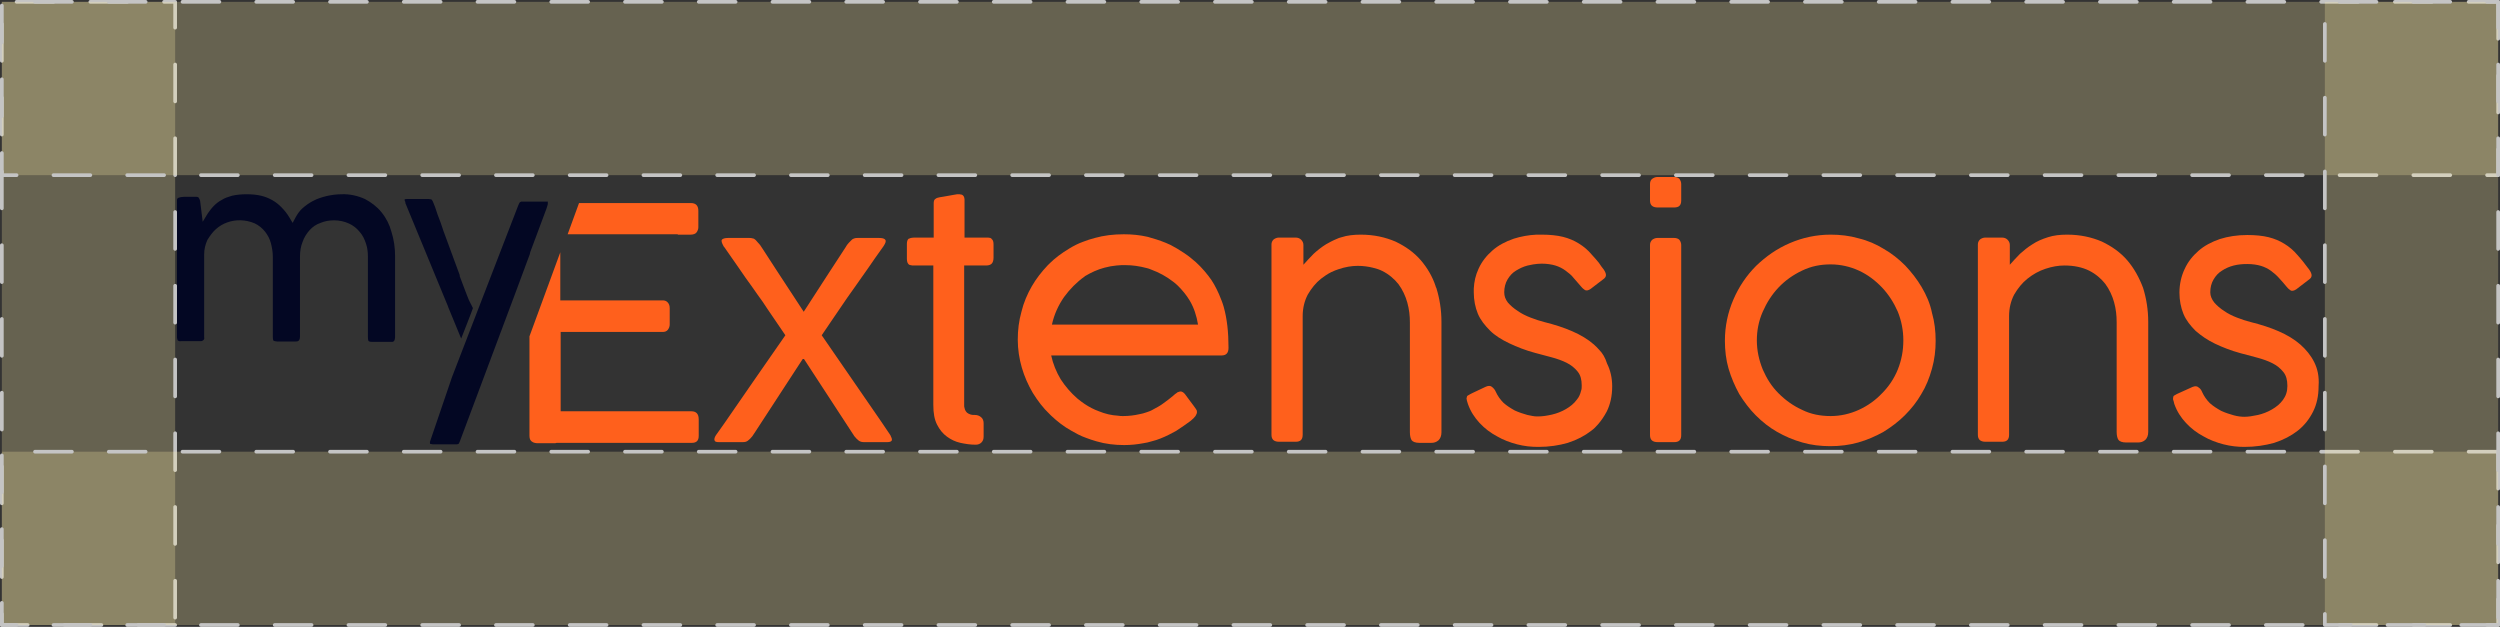 <?xml version="1.0" encoding="UTF-8"?>
<svg xmlns="http://www.w3.org/2000/svg" width="678" height="170" viewBox="0 0 678 170" fill="none">
  <rect x="0" y="0" width="678" height="170" fill="#333333" stroke="none"/>
  <g clip-path="url(#clip0_4616_44965)">
    <path d="M267.655 64.432H261.581V55.071C261.581 54.772 261.581 54.374 261.581 54.075C261.581 53.776 261.481 53.477 261.382 53.278C261.282 53.079 261.083 52.88 260.784 52.78C260.486 52.681 260.087 52.681 259.59 52.681C258.793 52.78 257.996 52.979 257.299 53.079C256.702 53.179 256.105 53.278 255.607 53.378C255.109 53.477 254.711 53.477 254.511 53.577C254.014 53.677 253.715 53.876 253.516 54.075C253.317 54.274 253.217 54.672 253.217 55.17V64.432H248.139C247.442 64.432 246.844 64.532 246.546 64.731C246.546 64.731 246.546 64.731 246.446 64.731C246.147 64.93 245.948 65.428 245.948 66.125V70.209C245.948 71.005 246.147 71.404 246.446 71.703C246.645 71.902 247.044 71.902 247.442 72.001C247.641 72.001 247.84 72.001 248.039 72.001H253.117V109.846C253.117 112.037 253.416 113.73 254.113 115.124C254.81 116.518 255.706 117.614 256.802 118.411C257.897 119.207 259.092 119.805 260.486 120.104C261.88 120.402 263.174 120.602 264.568 120.602C265.265 120.602 265.763 120.402 266.161 120.004C266.56 119.606 266.759 119.108 266.759 118.411V115.323V114.825C266.759 114.128 266.56 113.531 266.062 113.132C265.564 112.734 265.066 112.535 264.369 112.535C263.971 112.535 263.572 112.535 263.274 112.435C262.875 112.335 262.577 112.136 262.278 111.937C261.979 111.638 261.681 111.24 261.581 110.642C261.481 110.443 261.481 110.144 261.481 109.846V74.192V72.001H263.473H267.456C268.153 72.001 268.651 71.802 268.949 71.503C269.248 71.204 269.447 70.607 269.447 69.91V67.42V66.424C269.447 65.627 269.348 65.129 268.949 64.831C268.85 64.532 268.352 64.432 267.655 64.432Z" fill="#FF601C"></path>
    <path d="M454.053 48H449.472C448.975 48 448.477 48.199 448.078 48.498C447.68 48.797 447.481 49.295 447.481 49.892V54.374C447.481 55.669 448.178 56.266 449.572 56.266H454.053C455.347 56.266 455.945 55.669 455.945 54.374V49.892C455.945 49.394 455.745 48.896 455.447 48.498C455.148 48.199 454.65 48 454.053 48Z" fill="#FF601C"></path>
    <path d="M454.053 64.532H449.472C448.975 64.532 448.477 64.731 448.078 65.03C447.68 65.428 447.481 65.827 447.481 66.424V118.012C447.481 119.307 448.178 119.904 449.572 119.904H454.053C455.347 119.904 455.945 119.307 455.945 118.012V66.424C455.945 65.926 455.745 65.428 455.447 65.03C455.148 64.731 454.65 64.532 454.053 64.532Z" fill="#FF601C"></path>
    <path d="M521.164 77.877C519.87 75.686 518.376 73.794 516.684 72.001C514.891 70.209 512.999 68.715 510.908 67.52C508.817 66.225 506.527 65.229 504.038 64.632C501.648 63.934 499.059 63.636 496.471 63.636C492.587 63.636 488.903 64.433 485.418 65.926C481.933 67.42 478.946 69.512 476.258 72.101C473.669 74.69 471.578 77.778 470.084 81.263C468.591 84.749 467.794 88.434 467.794 92.418C467.794 95.007 468.093 97.596 468.79 99.986C469.487 102.377 470.482 104.667 471.677 106.858C472.972 108.95 474.465 110.941 476.158 112.634C477.95 114.427 479.842 115.921 481.933 117.116C484.024 118.311 486.314 119.307 488.804 120.004C491.193 120.701 493.782 121 496.371 121C498.96 121 501.449 120.701 503.938 120.004C506.428 119.307 508.618 118.311 510.809 117.116C512.9 115.821 514.891 114.327 516.584 112.634C518.376 110.842 519.87 108.95 521.065 106.858C522.359 104.767 523.255 102.476 523.952 99.986C524.649 97.497 524.948 95.007 524.948 92.418C524.948 89.828 524.649 87.239 523.952 84.849C523.454 82.359 522.459 80.068 521.164 77.877ZM514.692 100.186C513.696 102.675 512.203 104.866 510.411 106.659C508.618 108.551 506.527 110.045 504.138 111.141C501.748 112.236 499.159 112.834 496.471 112.834C493.683 112.834 491.094 112.336 488.704 111.141C486.314 110.045 484.223 108.551 482.331 106.659C480.44 104.767 479.145 102.675 478.05 100.186C477.054 97.696 476.457 95.106 476.457 92.318C476.457 89.629 476.955 87.04 478.05 84.55C479.145 82.06 480.539 79.869 482.331 77.977C484.124 76.085 486.215 74.591 488.704 73.396C491.193 72.201 493.683 71.703 496.471 71.703C499.159 71.703 501.748 72.3 504.138 73.396C506.527 74.491 508.618 76.085 510.411 77.977C512.203 79.869 513.597 82.06 514.692 84.55C515.688 87.04 516.186 89.629 516.186 92.318C516.186 95.106 515.688 97.696 514.692 100.186Z" fill="#FF601C"></path>
    <path d="M576.924 70.607C575.033 68.416 572.742 66.823 570.054 65.528C567.266 64.333 564.179 63.636 560.595 63.636C558.703 63.636 556.91 63.835 555.417 64.333C553.824 64.831 552.43 65.428 551.235 66.225C549.94 67.022 548.845 67.918 547.849 68.814C546.854 69.81 545.957 70.806 545.061 71.802V66.424C545.061 65.926 544.862 65.428 544.464 65.03C544.066 64.632 543.568 64.433 542.97 64.433H538.39C537.892 64.433 537.394 64.632 536.996 64.93C536.598 65.329 536.398 65.727 536.398 66.325V117.913C536.398 119.207 537.095 119.805 538.489 119.805H542.97C544.265 119.805 544.862 119.207 544.862 117.913V85.745C544.862 83.554 545.36 81.562 546.256 79.869C547.252 78.176 548.447 76.682 549.841 75.587C551.334 74.391 552.927 73.495 554.72 72.898C556.512 72.3 558.205 72.001 559.898 72.001C562.486 72.001 564.777 72.499 566.569 73.396C568.361 74.292 569.855 75.587 570.95 76.981C572.045 78.475 572.842 80.168 573.34 81.96C573.838 83.753 574.037 85.546 574.037 87.338V117.116C574.037 118.112 574.236 118.909 574.535 119.307C574.833 119.705 575.53 120.004 576.626 120.004H579.812C580.609 120.004 581.206 119.805 581.803 119.307C582.301 118.809 582.6 118.112 582.6 117.116V87.338C582.6 84.052 582.102 80.965 581.206 78.076C580.111 75.188 578.717 72.698 576.924 70.607Z" fill="#FF601C"></path>
    <path d="M627.606 98.194C626.71 96.401 625.415 94.808 623.822 93.413C622.229 92.019 620.238 90.824 617.947 89.828C615.657 88.832 613.168 88.035 610.38 87.338C609.185 87.04 607.99 86.641 606.696 86.143C605.401 85.645 604.207 85.048 603.211 84.351C602.116 83.653 601.219 82.857 600.522 82.06C599.825 81.164 599.427 80.267 599.427 79.272C599.427 77.977 599.726 76.782 600.323 75.786C600.921 74.79 601.618 73.993 602.613 73.396C603.51 72.798 604.605 72.3 605.8 72.001C606.995 71.703 608.189 71.603 609.484 71.603C610.878 71.603 612.172 71.802 613.168 72.101C614.164 72.4 615.159 72.898 615.956 73.495C616.753 74.093 617.45 74.69 618.147 75.487C618.844 76.184 619.441 76.981 620.138 77.778C620.536 78.276 620.935 78.574 621.233 78.773C621.532 78.973 622.129 78.873 622.727 78.475L626.112 75.885C626.71 75.487 626.909 75.089 626.909 74.69C626.909 74.292 626.71 73.794 626.311 73.197C625.216 71.703 624.121 70.308 623.026 69.113C622.03 67.918 620.835 66.922 619.541 66.126C618.246 65.329 616.852 64.731 615.259 64.333C613.666 63.934 611.674 63.735 609.484 63.735C606.696 63.735 604.207 64.134 602.016 64.831C599.726 65.628 597.834 66.624 596.241 68.018C594.648 69.412 593.353 71.005 592.457 72.997C591.561 74.889 591.063 77.081 591.063 79.371C591.063 81.463 591.461 83.454 592.158 85.147C592.855 86.84 594.05 88.334 595.444 89.728C596.938 91.023 598.631 92.218 600.722 93.214C602.813 94.21 605.103 95.106 607.692 95.804C609.185 96.202 610.679 96.6 612.172 96.999C613.666 97.397 615.06 97.895 616.255 98.493C617.45 99.09 618.445 99.887 619.242 100.883C620.038 101.879 620.337 103.074 620.337 104.667C620.337 106.161 619.939 107.356 619.142 108.452C618.346 109.547 617.35 110.344 616.155 111.041C614.96 111.738 613.666 112.236 612.371 112.535C610.977 112.834 609.783 113.033 608.687 113.033C607.891 113.033 606.895 112.933 605.8 112.634C604.704 112.336 603.51 111.937 602.414 111.439C601.319 110.842 600.224 110.145 599.328 109.348C598.431 108.452 597.734 107.456 597.237 106.36C597.037 105.862 596.739 105.364 596.241 105.065C595.843 104.667 595.245 104.667 594.548 104.966L590.366 106.858C590.067 107.057 589.868 107.157 589.669 107.256C589.47 107.356 589.37 107.555 589.37 107.754C589.37 107.954 589.271 108.153 589.37 108.452C589.47 108.75 589.57 109.049 589.669 109.547C590.366 111.539 591.461 113.232 592.855 114.726C594.249 116.22 595.843 117.415 597.535 118.311C599.228 119.307 601.12 120.004 603.012 120.502C605.003 121 606.795 121.199 608.687 121.199C611.575 121.199 614.263 120.801 616.753 120.104C619.242 119.307 621.333 118.211 623.125 116.817C624.917 115.423 626.311 113.63 627.307 111.638C628.303 109.647 628.801 107.356 628.801 104.767C629 102.078 628.502 99.986 627.606 98.194Z" fill="#FF601C"></path>
    <path d="M238.978 114.327L222.848 90.924C224.64 88.235 226.333 85.844 227.727 83.753C229.121 81.662 230.515 79.67 231.809 77.877C233.103 76.085 234.298 74.292 235.593 72.499C236.688 70.906 237.783 69.312 239.078 67.52C239.277 67.32 239.376 67.022 239.576 66.823C240.173 65.926 240.372 65.329 240.073 65.03C240.073 64.93 239.974 64.93 239.874 64.831C239.576 64.632 239.078 64.532 238.381 64.532H232.705C232.406 64.532 232.008 64.532 231.809 64.632C231.61 64.632 231.311 64.831 231.112 64.93C230.913 65.129 230.714 65.329 230.515 65.528C230.315 65.727 230.017 66.026 229.718 66.424L229.22 67.221L224.739 74.093L217.969 84.55L210.6 73.296L206.916 67.619L206.12 66.424C205.821 66.125 205.622 65.827 205.323 65.528C205.124 65.329 204.925 65.03 204.726 64.93C204.526 64.731 204.228 64.632 204.029 64.632C203.829 64.532 203.531 64.532 203.132 64.532H197.457C196.561 64.532 195.963 64.731 195.764 65.03C195.565 65.329 195.764 65.926 196.262 66.823C196.262 66.922 196.362 66.922 196.362 66.922C197.756 68.914 199.05 70.806 200.245 72.499C201.44 74.292 202.734 76.085 204.029 77.877C204.526 78.574 204.925 79.172 205.423 79.869C206.319 81.064 207.215 82.359 208.111 83.753C209.505 85.844 211.198 88.235 212.99 90.924L204.825 102.675L196.362 114.925L194.171 118.012C193.773 118.61 193.673 119.108 193.773 119.406C193.872 119.805 194.271 119.904 194.968 119.904H197.756H201.44C202.037 119.904 202.435 119.805 202.834 119.506C203.232 119.207 203.63 118.809 204.029 118.311L204.825 117.116L217.869 97.098L231.709 118.311C232.108 118.809 232.506 119.207 232.904 119.506C233.303 119.805 233.8 119.904 234.298 119.904H240.273H240.671C241.368 119.904 241.766 119.705 241.866 119.406C241.965 119.108 241.766 118.61 241.467 118.012L238.978 114.327Z" fill="#FF601C"></path>
    <path d="M330.584 79.769C329.788 77.977 328.892 76.284 327.697 74.79C326.303 72.997 324.809 71.404 323.017 70.01C321.822 69.014 320.528 68.217 319.233 67.42C318.636 67.121 318.038 66.723 317.441 66.424C315.748 65.627 314.055 65.03 312.263 64.532C311.964 64.432 311.566 64.333 311.267 64.233C309.077 63.735 306.986 63.536 304.795 63.536C302.007 63.536 299.418 63.835 296.929 64.532C295.834 64.831 294.838 65.13 293.842 65.528C292.448 66.026 291.254 66.623 289.959 67.42C287.968 68.615 286.076 70.01 284.483 71.603C284.383 71.703 284.283 71.802 284.184 71.902C282.491 73.694 280.998 75.587 279.803 77.678C278.608 79.769 277.612 82.06 277.015 84.55C276.318 87.04 276.019 89.529 276.019 92.119C276.019 94.708 276.417 97.297 277.114 99.688C277.811 102.078 278.807 104.368 280.101 106.559C281.396 108.651 282.889 110.643 284.682 112.336C284.781 112.435 284.98 112.634 285.08 112.734C286.773 114.327 288.565 115.722 290.557 116.817C291.751 117.514 293.046 118.211 294.44 118.709C295.436 119.108 296.431 119.407 297.427 119.705C299.817 120.402 302.306 120.701 304.895 120.701C306.787 120.701 308.479 120.502 310.073 120.203C310.869 120.104 311.566 119.904 312.263 119.705C313.159 119.506 313.956 119.207 314.752 118.909C316.246 118.311 317.64 117.614 319.034 116.817C319.134 116.718 319.233 116.718 319.333 116.618C320.528 115.821 321.722 115.025 322.917 114.128C323.515 113.63 323.913 113.232 324.212 112.834C324.411 112.435 324.61 112.136 324.61 111.838C324.61 111.638 324.61 111.34 324.51 111.24C324.411 111.041 324.311 110.842 324.212 110.742C324.112 110.643 323.913 110.344 323.714 110.045C323.515 109.746 323.216 109.348 322.818 108.85C322.419 108.352 322.021 107.754 321.424 106.958C321.025 106.46 320.627 106.161 320.129 106.161C319.93 106.161 319.731 106.261 319.432 106.36C319.333 106.36 319.233 106.46 319.134 106.559C318.835 106.759 318.536 106.958 318.237 107.256L318.138 107.356C317.242 108.053 316.445 108.75 315.549 109.348C314.653 110.045 313.657 110.543 312.562 111.14C312.064 111.439 311.467 111.638 310.869 111.838C310.272 112.037 309.674 112.236 308.977 112.336C307.683 112.634 306.189 112.834 304.596 112.834C304.098 112.834 303.7 112.834 303.202 112.734C301.41 112.634 299.717 112.236 298.024 111.539C296.63 111.041 295.336 110.344 294.141 109.547C293.444 109.049 292.847 108.651 292.15 108.053C290.457 106.559 288.963 104.866 287.669 102.874C286.474 100.883 285.578 98.692 285.08 96.401H310.869H319.333H330.684H331.281C332.576 96.401 333.173 95.704 333.173 94.31C333.173 90.127 332.775 86.442 331.879 83.255C331.58 82.16 331.082 80.965 330.584 79.769ZM319.333 88.035H310.869H285.279C285.877 85.347 286.972 82.857 288.565 80.566C290.158 78.375 292.05 76.483 294.141 74.989C294.141 74.989 294.241 74.989 294.241 74.889C295.933 73.894 297.626 73.097 299.518 72.599C300.613 72.3 301.709 72.101 302.804 72.001C303.6 71.902 304.397 71.902 305.194 71.902C307.185 71.902 309.077 72.201 310.969 72.698C311.367 72.798 311.765 72.898 312.164 73.097C314.354 73.894 316.346 74.989 318.138 76.383C318.536 76.682 319.034 77.081 319.432 77.479C320.627 78.674 321.722 79.969 322.619 81.463C323.813 83.454 324.51 85.645 324.909 88.035H319.333Z" fill="#FF601C"></path>
    <path d="M389.331 77.578C388.435 74.889 387.041 72.599 385.348 70.607C383.457 68.416 381.166 66.823 378.478 65.528C375.69 64.333 372.603 63.636 369.019 63.636C367.127 63.636 365.335 63.835 363.841 64.333C363.343 64.433 362.845 64.632 362.447 64.831C361.451 65.229 360.555 65.727 359.659 66.225C358.365 67.022 357.269 67.918 356.274 68.814C355.278 69.81 354.382 70.806 353.485 71.802V66.424C353.485 65.926 353.286 65.428 352.888 65.03C352.49 64.632 351.992 64.433 351.394 64.433H349.204H346.814C346.316 64.433 345.818 64.632 345.42 64.93C345.022 65.329 344.823 65.727 344.823 66.325V66.424V74.889V117.913C344.823 119.207 345.52 119.805 346.914 119.805H351.394C352.689 119.805 353.286 119.207 353.286 117.913V85.745C353.286 83.554 353.784 81.562 354.68 79.869C355.676 78.176 356.871 76.682 358.265 75.587C359.161 74.889 360.057 74.292 361.053 73.794C361.75 73.495 362.347 73.197 363.044 72.997C364.837 72.4 366.529 72.101 368.222 72.101C369.716 72.101 371.11 72.3 372.305 72.599C373.201 72.798 374.097 73.097 374.893 73.495C376.686 74.391 378.179 75.686 379.275 77.081C380.37 78.574 381.166 80.267 381.664 82.06C382.162 83.853 382.361 85.645 382.361 87.438V117.216C382.361 118.211 382.56 119.008 382.859 119.407C383.158 119.805 383.855 120.104 384.95 120.104H388.136C388.933 120.104 389.53 119.905 390.128 119.407C390.626 118.909 390.924 118.211 390.924 117.216V109.447V87.338C390.924 84.052 390.427 80.965 389.53 78.076C389.431 77.877 389.331 77.778 389.331 77.578Z" fill="#FF601C"></path>
    <path d="M433.641 94.808C433.242 94.31 432.745 93.911 432.247 93.413C430.654 92.019 428.662 90.824 426.372 89.828C424.082 88.832 421.593 88.035 418.805 87.338C417.61 87.04 416.415 86.641 415.12 86.143C413.826 85.645 412.631 85.048 411.635 84.351C410.54 83.653 409.644 82.857 408.947 82.06C408.25 81.164 407.951 80.267 407.951 79.272C407.951 77.977 408.25 76.782 408.847 75.786C409.445 74.79 410.142 73.993 411.138 73.396C412.133 72.798 413.129 72.3 414.324 72.001C414.822 71.902 415.32 71.802 415.817 71.703C416.514 71.603 417.311 71.503 418.108 71.503C419.502 71.503 420.796 71.703 421.792 72.001C422.787 72.3 423.783 72.798 424.58 73.396C425.376 73.993 426.173 74.591 426.77 75.388C427.368 76.085 428.065 76.881 428.762 77.678C429.16 78.176 429.558 78.475 429.857 78.674C430.255 78.873 430.753 78.773 431.351 78.375L434.736 75.786C435.333 75.387 435.533 74.989 435.533 74.591C435.533 74.192 435.333 73.694 434.935 73.097C434.437 72.499 434.039 71.902 433.641 71.304C432.944 70.507 432.346 69.711 431.649 69.014C430.654 67.819 429.459 66.823 428.164 66.026C426.87 65.229 425.476 64.632 423.883 64.233C422.29 63.835 420.298 63.636 418.108 63.636C417.61 63.636 417.211 63.636 416.713 63.636C414.523 63.735 412.432 64.134 410.54 64.731C408.25 65.528 406.358 66.524 404.765 67.918C403.172 69.312 401.877 70.906 400.981 72.898C400.185 74.591 399.786 76.383 399.687 78.276C399.687 78.574 399.687 78.973 399.687 79.272C399.687 81.363 400.085 83.355 400.782 85.048C401.479 86.741 402.674 88.235 404.068 89.629C405.462 91.023 407.254 92.119 409.345 93.115C411.436 94.111 413.726 95.007 416.315 95.704C417.809 96.102 419.302 96.501 420.796 96.899C422.29 97.297 423.684 97.795 424.878 98.393C426.073 98.99 427.069 99.787 427.866 100.783C428.662 101.779 428.961 102.974 428.961 104.568C428.961 105.065 428.961 105.563 428.762 106.061C428.563 106.858 428.264 107.655 427.666 108.352C426.87 109.447 425.874 110.244 424.679 110.941C423.484 111.638 422.19 112.136 420.896 112.435C419.601 112.734 418.307 112.933 417.211 112.933C417.012 112.933 416.913 112.933 416.713 112.933C416.016 112.933 415.22 112.734 414.224 112.535C413.129 112.236 411.934 111.838 410.839 111.34C409.743 110.742 408.648 110.045 407.752 109.248C406.856 108.352 406.159 107.356 405.661 106.261C405.462 105.763 405.064 105.265 404.665 104.966C404.267 104.568 403.67 104.568 402.973 104.866L399.388 106.559L398.791 106.858C398.492 107.057 398.293 107.157 398.094 107.256C397.894 107.356 397.795 107.555 397.795 107.754C397.695 107.954 397.695 108.153 397.795 108.452C397.795 108.75 397.994 109.049 398.094 109.547C398.791 111.539 399.886 113.232 401.28 114.726C402.674 116.22 404.267 117.415 405.96 118.311C407.652 119.307 409.544 120.004 411.436 120.502C413.328 121 415.22 121.199 417.112 121.199H417.311C420.099 121.199 422.787 120.801 425.177 120.104C427.666 119.307 429.757 118.211 431.55 116.817C432.247 116.319 432.844 115.722 433.342 115.124C434.238 114.128 435.035 112.933 435.732 111.638C436.727 109.647 437.225 107.356 437.225 104.767C437.225 102.476 436.727 100.385 435.831 98.592C435.333 96.999 434.636 95.804 433.641 94.808Z" fill="#FF601C"></path>
    <path d="M187.5 111.539H152.152H152.052V90.027H179.733C180.331 90.027 180.829 89.828 181.127 89.43C181.426 89.031 181.625 88.533 181.625 88.035V83.554C181.625 82.857 181.426 82.359 181.028 81.96C180.63 81.562 180.231 81.462 179.634 81.462H177.145H152.052H151.953V68.516V68.416L143.589 91.222V118.211C143.589 119.108 143.888 119.606 144.485 119.904C144.585 119.904 144.585 120.004 144.684 120.004C144.983 120.104 145.282 120.203 145.68 120.203H150.26C150.459 120.203 150.758 120.203 150.957 120.104H187.6C188.894 120.104 189.491 119.506 189.491 118.211V113.73C189.491 112.236 188.794 111.539 187.5 111.539Z" fill="#FF601C"></path>
    <path d="M183.816 63.636H187.301C187.998 63.636 188.595 63.437 188.894 63.038C189.193 62.64 189.392 62.142 189.392 61.644V57.162C189.392 55.768 188.695 55.071 187.4 55.071H157.031L156.234 57.262L153.944 63.536H169.079H183.816V63.636Z" fill="#FF601C"></path>
    <path d="M103.461 57.561C102.266 56.067 100.673 54.872 98.981 53.975C96.989 53.079 94.799 52.581 92.608 52.681C91.214 52.681 89.82 52.88 88.526 53.179C87.331 53.477 86.036 53.876 84.941 54.473C83.945 54.971 82.95 55.669 82.053 56.465C81.257 57.162 80.659 58.059 80.162 58.955L79.365 60.449L78.469 58.955C77.871 57.959 77.174 57.063 76.378 56.266C74.884 54.673 72.893 53.577 70.802 53.079C69.507 52.78 68.213 52.681 66.919 52.681C65.624 52.681 64.23 52.78 62.936 53.079C61.94 53.378 60.944 53.677 60.048 54.274C59.252 54.673 58.555 55.27 57.957 55.868C57.36 56.465 56.862 57.162 56.364 57.859L54.97 60.15L54.273 54.473C54.173 54.175 54.074 53.876 53.875 53.577C53.775 53.577 53.676 53.378 53.277 53.378H49.892C49.294 53.378 48.797 53.477 48.299 53.677C48.199 53.776 48 53.876 48 54.274V91.521C48 91.82 48.1 92.019 48.199 92.318C48.498 92.517 48.797 92.617 49.095 92.517H54.472C54.572 92.517 54.771 92.517 54.87 92.418C54.97 92.418 55.07 92.318 55.169 92.218C55.269 92.119 55.368 92.019 55.368 91.919C55.368 91.82 55.468 91.621 55.368 91.521V69.014C55.368 67.619 55.667 66.325 56.264 65.03C56.961 63.934 57.658 62.939 58.555 62.142C59.451 61.345 60.446 60.748 61.542 60.349C63.931 59.453 66.62 59.553 69.01 60.548C70.105 61.046 71.101 61.843 71.897 62.839C72.594 63.735 73.192 64.831 73.49 66.026C73.789 67.221 73.988 68.416 73.988 69.611V91.322C73.988 92.218 74.187 92.418 74.187 92.418C74.486 92.517 74.884 92.617 75.183 92.617H80.162C80.759 92.617 81.356 92.517 81.356 91.222V69.611C81.356 68.217 81.556 66.823 82.053 65.628C82.452 64.433 83.149 63.337 83.945 62.441C84.742 61.544 85.738 60.847 86.933 60.449C88.127 59.951 89.322 59.752 90.617 59.752C92.011 59.752 93.405 60.05 94.699 60.648C95.794 61.146 96.79 61.943 97.587 62.939C98.383 63.835 98.881 64.93 99.279 66.126C99.678 67.321 99.777 68.516 99.777 69.711V91.422C99.777 92.318 99.976 92.517 99.976 92.517C99.976 92.517 100.175 92.716 100.972 92.716H105.951C106.15 92.716 106.249 92.716 106.449 92.716C106.648 92.617 106.747 92.617 106.847 92.517C107.046 92.218 107.146 91.82 107.146 91.422V69.512C107.146 67.221 106.847 65.03 106.15 62.839C105.652 60.947 104.756 59.154 103.461 57.561Z" fill="#030723"></path>
    <path d="M127.159 81.363C126.861 80.765 126.562 79.769 126.064 78.574L124.67 74.889V74.69V74.591C124.172 73.196 123.575 71.703 122.977 70.009C122.38 68.416 121.783 66.723 121.185 65.129C120.588 63.536 119.99 61.943 119.492 60.349C118.895 58.855 118.397 57.461 117.999 56.166L117.401 54.672C117.302 54.473 117.202 54.274 117.003 54.075C116.804 54.075 116.505 53.975 116.306 53.975H110.332C110.133 53.975 109.934 53.975 109.734 54.075C109.734 54.075 109.734 54.075 109.734 54.175C109.734 54.274 109.734 54.473 109.834 54.573L109.934 54.772V55.071L121.484 83.056L121.583 83.355L125.068 91.82C125.068 91.82 128.255 83.753 128.255 83.554L127.159 81.363Z" fill="#030723"></path>
    <path d="M143.788 68.416L148.169 56.664L148.368 56.067L148.567 55.37V55.27C148.567 55.27 148.567 55.27 148.567 55.171V55.071V54.971V54.772V54.673H148.468H141.398C141.299 54.673 141.299 54.673 141.199 54.772C141.1 54.772 141.1 54.772 141 54.872C140.9 54.971 140.801 55.071 140.801 55.171C140.701 55.27 140.701 55.469 140.602 55.569L129.45 84.45L122.579 102.277L116.605 119.805V120.004C116.605 120.104 116.605 120.203 116.605 120.203V120.303C116.605 120.303 116.605 120.303 116.705 120.402H116.804C117.003 120.402 117.103 120.502 117.302 120.502H123.575C123.675 120.502 123.874 120.502 123.973 120.502C124.073 120.502 124.172 120.402 124.272 120.402C124.372 120.402 124.471 120.303 124.471 120.203C124.571 120.104 124.571 119.905 124.67 119.805L140.104 78.574L143.688 68.914L143.788 68.416Z" fill="#030723"></path>
  </g>
  <rect x="47.5" y="169.5" width="47" height="169" transform="rotate(-180 47.5 169.5)" fill="#FFF1A9" fill-opacity="0.25" stroke="#C4C4C4" stroke-linecap="round" stroke-linejoin="round" stroke-dasharray="10 10"></rect>
  <rect x="677.5" y="122.5" width="47" height="677" transform="rotate(90 677.5 122.5)" fill="#FFF1A9" fill-opacity="0.25" stroke="#C4C4C4" stroke-linecap="round" stroke-linejoin="round" stroke-dasharray="10 10"></rect>
  <rect x="677.5" y="0.5" width="47" height="677" transform="rotate(90 677.5 0.5)" fill="#FFF1A9" fill-opacity="0.25" stroke="#C4C4C4" stroke-linecap="round" stroke-linejoin="round" stroke-dasharray="10 10"></rect>
  <rect x="677.5" y="169.5" width="47" height="169" transform="rotate(-180 677.5 169.5)" fill="#FFF1A9" fill-opacity="0.25" stroke="#C4C4C4" stroke-linecap="round" stroke-linejoin="round" stroke-dasharray="10 10"></rect>
  <defs>
    <clipPath id="clip0_4616_44965">
      <rect width="581" height="73" fill="white" transform="translate(48 48)"></rect>
    </clipPath>
  </defs>
</svg>

